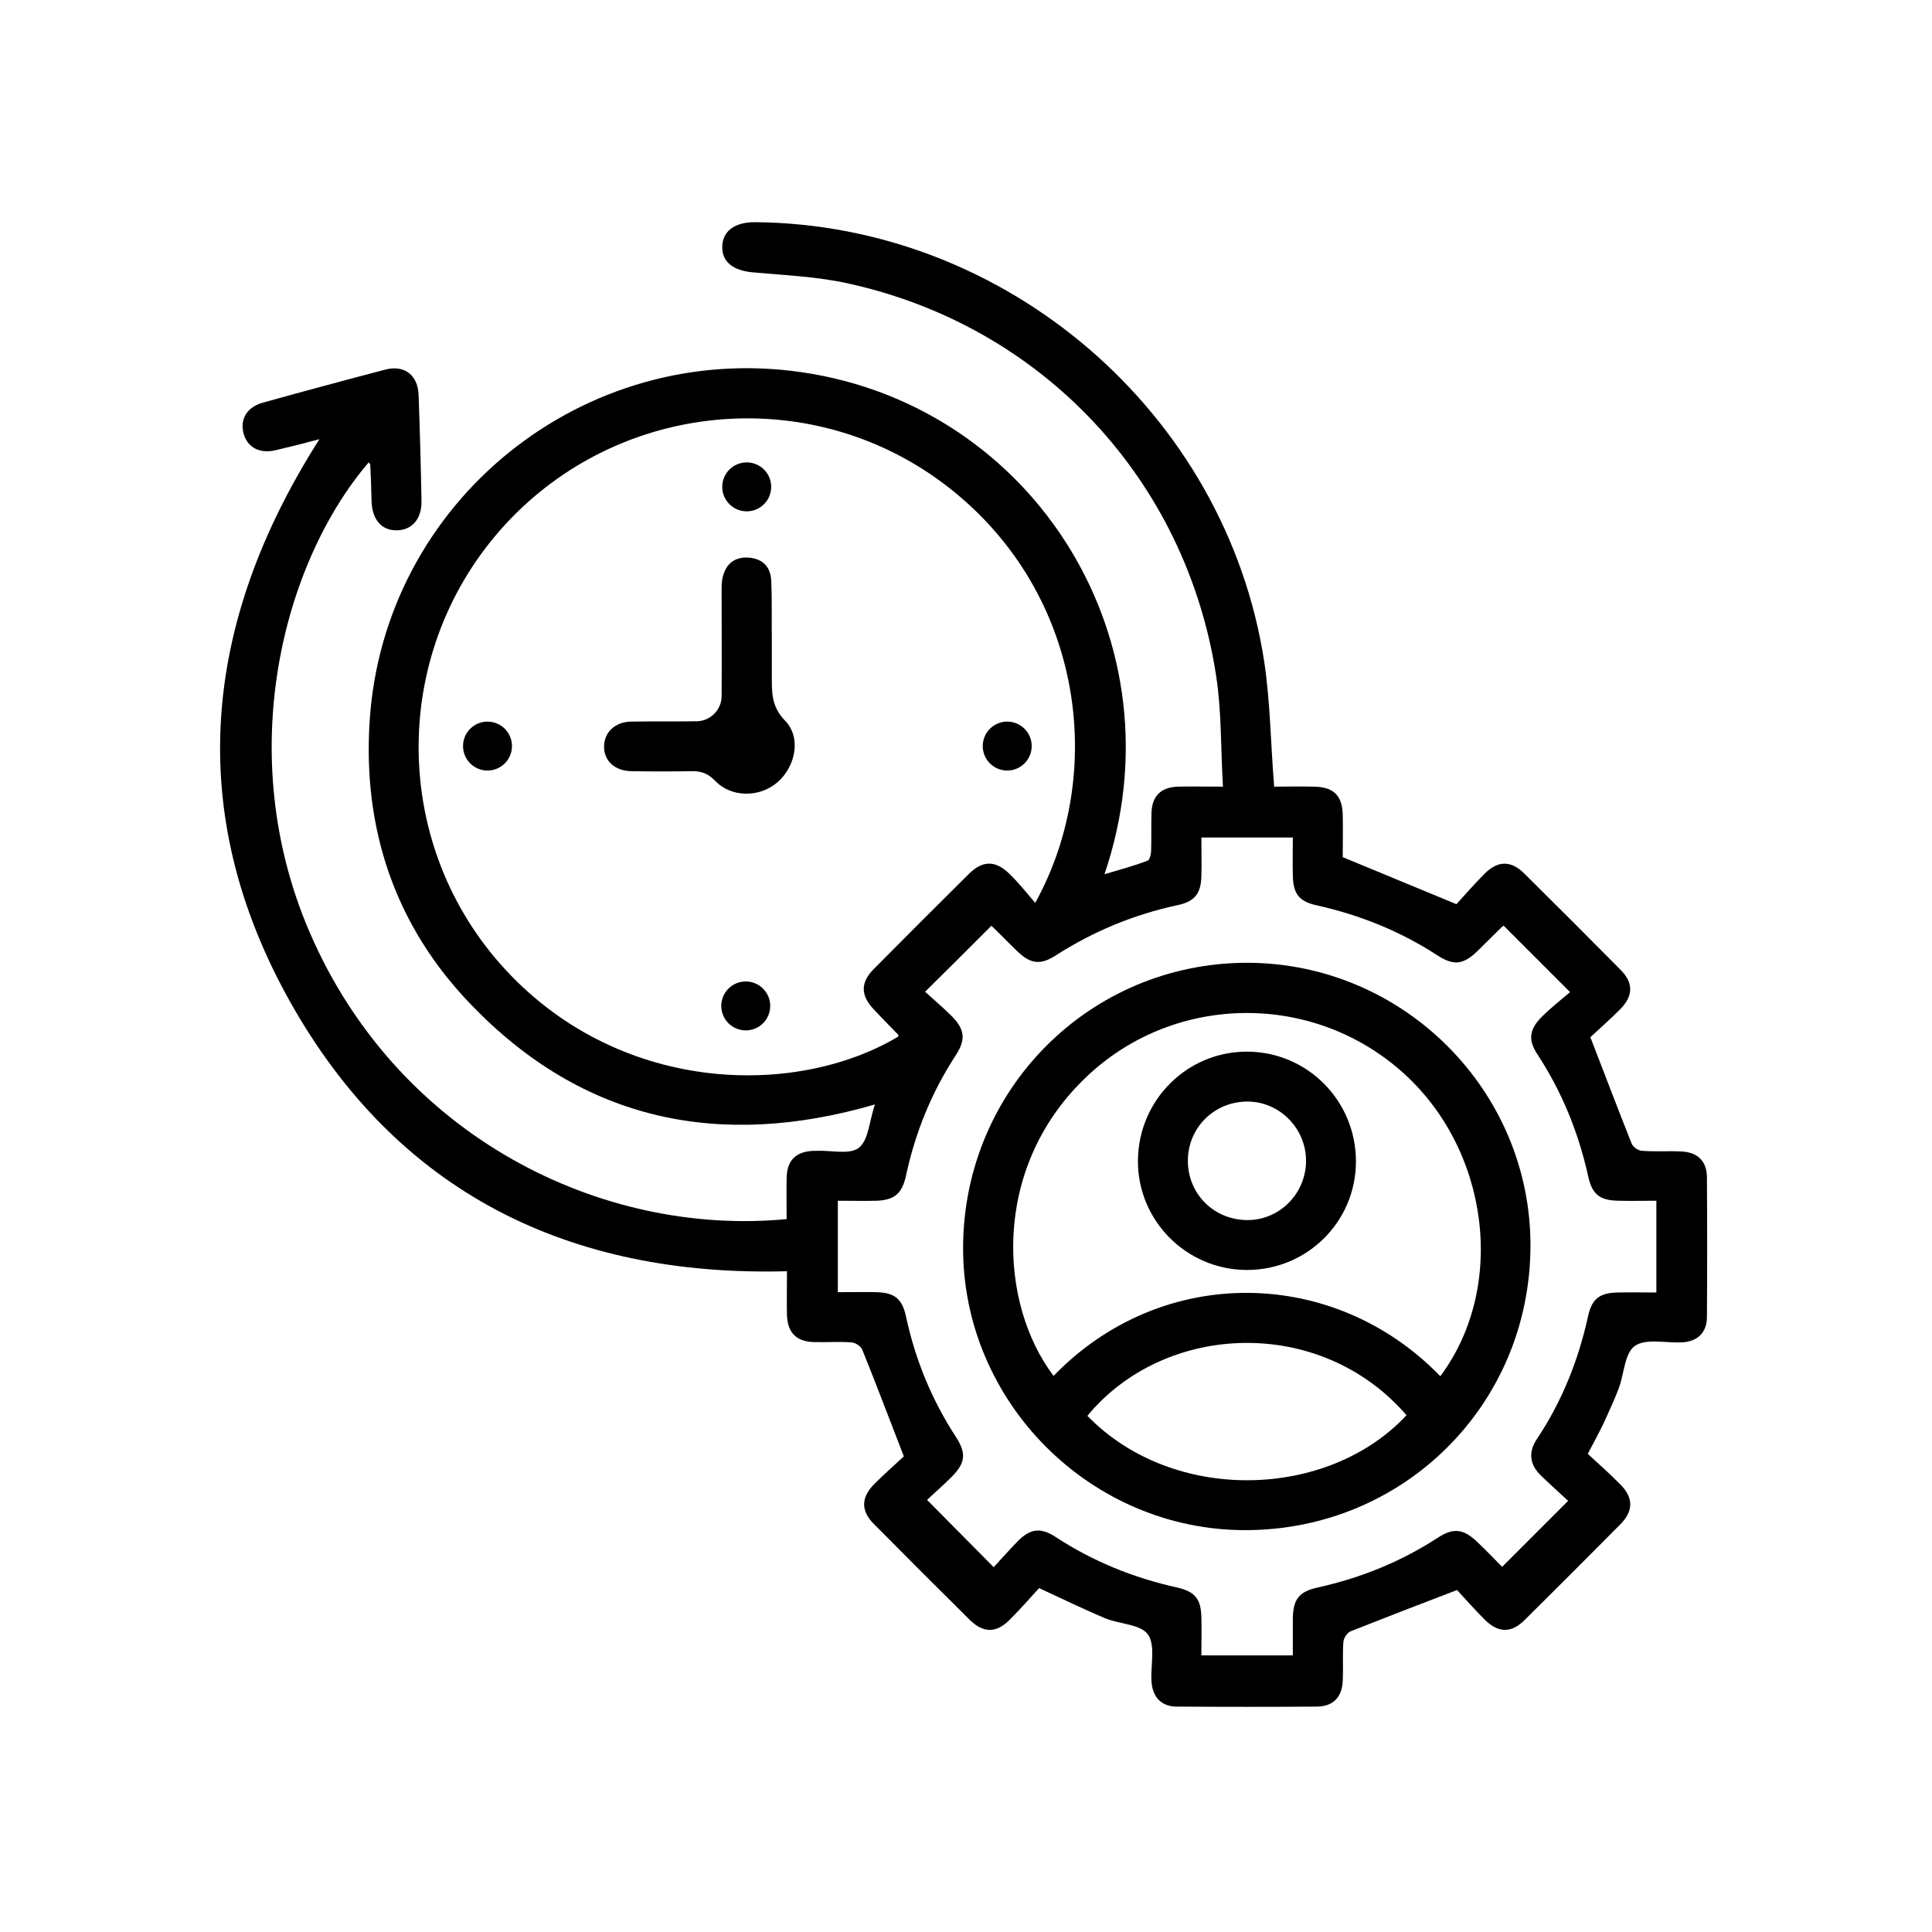<?xml version="1.0" encoding="utf-8"?>
<!-- Generator: Adobe Illustrator 28.2.0, SVG Export Plug-In . SVG Version: 6.00 Build 0)  -->
<svg version="1.1" id="Layer_1" xmlns="http://www.w3.org/2000/svg" xmlns:xlink="http://www.w3.org/1999/xlink" x="0px" y="0px"
	 viewBox="0 0 60 60" style="enable-background:new 0 0 60 60;" xml:space="preserve">
<path d="M24.43,37.86c0-0.44-0.01-0.86,0-1.28c0.01-0.55,0.29-0.82,0.84-0.84c0.03,0,0.06,0,0.1,0c0.45-0.02,1.03,0.13,1.31-0.1
	c0.3-0.25,0.32-0.84,0.49-1.34c-4.81,1.4-9.06,0.52-12.54-3.1c-2.35-2.43-3.37-5.44-3.15-8.81c0.44-6.82,6.64-11.82,13.42-10.83
	c7.23,1.05,11.85,8.39,9.4,15.59c0.48-0.14,0.91-0.26,1.34-0.42c0.07-0.03,0.11-0.22,0.11-0.33c0.01-0.39,0-0.78,0.01-1.16
	c0.02-0.52,0.29-0.79,0.82-0.81c0.42-0.01,0.84,0,1.4,0c-0.07-1.17-0.04-2.32-0.21-3.43c-0.93-6.1-5.39-10.86-11.4-12.19
	c-0.97-0.22-1.98-0.26-2.97-0.35c-0.61-0.05-0.97-0.31-0.97-0.78c0-0.49,0.37-0.78,1.01-0.78c7.81,0.06,14.63,5.92,15.82,13.64
	c0.19,1.25,0.2,2.53,0.31,3.89c0.35,0,0.79-0.01,1.24,0c0.61,0.01,0.88,0.28,0.89,0.89c0.01,0.45,0,0.9,0,1.3
	c1.17,0.48,2.29,0.95,3.53,1.46c0.25-0.27,0.55-0.62,0.88-0.95c0.41-0.41,0.82-0.41,1.23,0c1,0.99,1.99,1.98,2.98,2.98
	c0.41,0.41,0.41,0.81,0,1.23c-0.33,0.33-0.68,0.64-0.93,0.87c0.45,1.17,0.86,2.24,1.28,3.3c0.04,0.11,0.21,0.23,0.33,0.23
	c0.4,0.03,0.81,0,1.21,0.02c0.5,0.02,0.79,0.29,0.8,0.78c0.01,1.45,0.01,2.91,0,4.36c0,0.49-0.3,0.77-0.79,0.79
	c-0.5,0.02-1.11-0.13-1.45,0.11c-0.32,0.23-0.33,0.87-0.5,1.32c-0.13,0.35-0.29,0.68-0.44,1.02c-0.15,0.32-0.32,0.63-0.52,1.01
	c0.33,0.31,0.69,0.62,1.01,0.95c0.41,0.41,0.41,0.82,0.01,1.23c-0.99,1-1.98,1.99-2.98,2.98c-0.41,0.41-0.81,0.41-1.23,0
	c-0.33-0.33-0.64-0.68-0.87-0.93c-1.18,0.45-2.24,0.86-3.3,1.28c-0.11,0.04-0.22,0.21-0.23,0.33c-0.03,0.4,0,0.81-0.02,1.21
	c-0.02,0.5-0.29,0.79-0.79,0.8c-1.45,0.01-2.91,0.01-4.36,0c-0.49,0-0.76-0.3-0.79-0.79c-0.03-0.5,0.13-1.11-0.11-1.45
	c-0.23-0.32-0.88-0.32-1.32-0.5c-0.67-0.28-1.32-0.6-2.06-0.94c-0.28,0.31-0.59,0.66-0.92,0.99c-0.41,0.41-0.81,0.41-1.23,0
	c-1-0.99-1.99-1.98-2.98-2.98c-0.41-0.41-0.4-0.82,0-1.23c0.33-0.33,0.68-0.64,0.93-0.87c-0.46-1.18-0.86-2.25-1.29-3.31
	c-0.04-0.11-0.21-0.22-0.33-0.23c-0.39-0.03-0.77,0-1.16-0.01c-0.55-0.01-0.83-0.28-0.85-0.84c-0.01-0.45,0-0.9,0-1.36
	c-6.78,0.18-12.1-2.45-15.42-8.35c-3.31-5.89-2.74-11.78,0.9-17.49C9.43,13.77,9,13.88,8.57,13.98c-0.5,0.12-0.88-0.08-1-0.5
	c-0.13-0.45,0.09-0.84,0.61-0.98c1.26-0.35,2.52-0.69,3.78-1.02c0.6-0.16,1.02,0.17,1.04,0.79c0.04,1.1,0.07,2.19,0.09,3.29
	c0.01,0.56-0.3,0.91-0.78,0.91c-0.46,0-0.74-0.33-0.77-0.87c-0.01-0.39-0.02-0.77-0.04-1.16c0-0.03-0.03-0.05-0.05-0.08
	c-2.67,3.12-4.22,9.07-1.83,14.6C12.36,35.31,18.69,38.41,24.43,37.86z M32.15,28.04c2.26-4.09,1.48-9.79-2.87-13.04
	c-4.17-3.11-10.06-2.55-13.59,1.29c-3.53,3.84-3.59,9.75-0.15,13.65c3.57,4.04,9.13,4.18,12.36,2.25c0-0.02,0-0.04,0-0.05
	c-0.26-0.27-0.52-0.53-0.77-0.8c-0.4-0.42-0.41-0.82-0.01-1.23c0.99-1,1.98-1.99,2.98-2.98c0.43-0.42,0.83-0.41,1.26,0.02
	C31.63,27.41,31.86,27.7,32.15,28.04z M46.7,28.75c-0.02,0.01-0.04,0.02-0.05,0.03c-0.25,0.25-0.51,0.5-0.76,0.75
	c-0.44,0.43-0.74,0.47-1.25,0.14c-1.15-0.75-2.4-1.25-3.73-1.55c-0.57-0.12-0.75-0.36-0.76-0.94c-0.01-0.39,0-0.79,0-1.17
	c-0.99,0-1.91,0-2.84,0c0,0.42,0.01,0.81,0,1.19c-0.01,0.55-0.21,0.8-0.74,0.91c-1.35,0.29-2.61,0.81-3.78,1.56
	c-0.48,0.31-0.79,0.27-1.21-0.14c-0.28-0.27-0.56-0.56-0.79-0.78c-0.7,0.7-1.34,1.34-2.06,2.05c0.25,0.23,0.55,0.48,0.82,0.75
	c0.41,0.41,0.45,0.73,0.14,1.21c-0.76,1.16-1.27,2.42-1.56,3.78c-0.12,0.53-0.36,0.73-0.91,0.75c-0.4,0.01-0.8,0-1.2,0
	c0,0.97,0,1.89,0,2.84c0.41,0,0.79-0.01,1.18,0c0.58,0.01,0.82,0.2,0.94,0.77c0.29,1.34,0.8,2.58,1.55,3.73
	c0.33,0.51,0.29,0.81-0.14,1.24c-0.27,0.27-0.56,0.52-0.76,0.71c0.72,0.73,1.37,1.38,2.07,2.09c0.22-0.24,0.48-0.53,0.75-0.81
	c0.39-0.39,0.71-0.43,1.17-0.13c1.16,0.76,2.42,1.27,3.77,1.57c0.57,0.13,0.75,0.36,0.76,0.94c0.01,0.39,0,0.79,0,1.17
	c0.99,0,1.91,0,2.84,0c0-0.4,0-0.77,0-1.14c0.01-0.61,0.19-0.84,0.78-0.97c1.34-0.3,2.58-0.8,3.73-1.55
	c0.48-0.31,0.79-0.27,1.21,0.13c0.29,0.27,0.56,0.56,0.78,0.78c0.7-0.7,1.34-1.34,2.05-2.05c-0.26-0.24-0.56-0.51-0.85-0.79
	c-0.35-0.34-0.39-0.73-0.12-1.13c0.78-1.17,1.29-2.45,1.59-3.82c0.12-0.54,0.36-0.72,0.92-0.73c0.4-0.01,0.79,0,1.2,0
	c0-0.98,0-1.89,0-2.85c-0.41,0-0.79,0.01-1.18,0c-0.58-0.01-0.82-0.2-0.94-0.77c-0.3-1.35-0.81-2.61-1.57-3.77
	c-0.3-0.45-0.26-0.78,0.13-1.17c0.28-0.28,0.6-0.53,0.88-0.77C48.02,30.07,47.37,29.42,46.7,28.75z"/>
<path d="M23.97,19.92c0,0.35,0,0.71,0,1.06c0,0.51-0.02,0.96,0.41,1.4c0.51,0.52,0.33,1.42-0.23,1.91
	c-0.55,0.48-1.43,0.49-1.94-0.04c-0.23-0.24-0.45-0.31-0.76-0.3c-0.61,0.01-1.23,0.01-1.84,0c-0.53-0.01-0.86-0.33-0.85-0.78
	c0.01-0.43,0.34-0.75,0.84-0.76c0.68-0.01,1.36,0,2.03-0.01c0.42,0,0.78-0.35,0.78-0.78c0.01-1.08,0-2.16,0-3.24
	c0-0.16,0-0.33,0.04-0.48c0.11-0.42,0.4-0.62,0.83-0.58c0.41,0.04,0.65,0.29,0.67,0.7C23.98,18.66,23.96,19.29,23.97,19.92
	C23.96,19.92,23.96,19.92,23.97,19.92z"/>
<path d="M38.72,29.9c4.86,0,8.83,3.97,8.81,8.81c-0.02,4.91-3.93,8.81-8.86,8.81c-4.81,0-8.79-3.99-8.76-8.81
	C29.94,33.82,33.85,29.91,38.72,29.9z M44.73,42.74c2.08-2.79,1.52-7.09-1.23-9.49c-2.85-2.49-7.16-2.37-9.85,0.28
	c-2.87,2.81-2.62,6.97-0.93,9.2C36.08,39.25,41.43,39.33,44.73,42.74z M33.77,43.97c2.67,2.75,7.49,2.59,9.91-0.02
	C40.99,40.84,36.16,41.07,33.77,43.97z"/>
<path d="M42.11,36.07c0,1.87-1.52,3.38-3.4,3.37c-1.87-0.01-3.39-1.54-3.37-3.41c0.02-1.88,1.54-3.38,3.4-3.37
	C40.61,32.67,42.11,34.19,42.11,36.07z M40.56,36.03c-0.01-1-0.83-1.82-1.82-1.82c-1.03,0-1.85,0.81-1.85,1.84
	c0,1.05,0.84,1.86,1.89,1.84C39.77,37.87,40.57,37.04,40.56,36.03z"/>
<circle cx="23.19" cy="15.12" r="0.76"/>
<circle cx="31.28" cy="23.17" r="0.76"/>
<circle cx="23.16" cy="31.24" r="0.76"/>
<circle cx="15.14" cy="23.17" r="0.76"/>
</svg>
